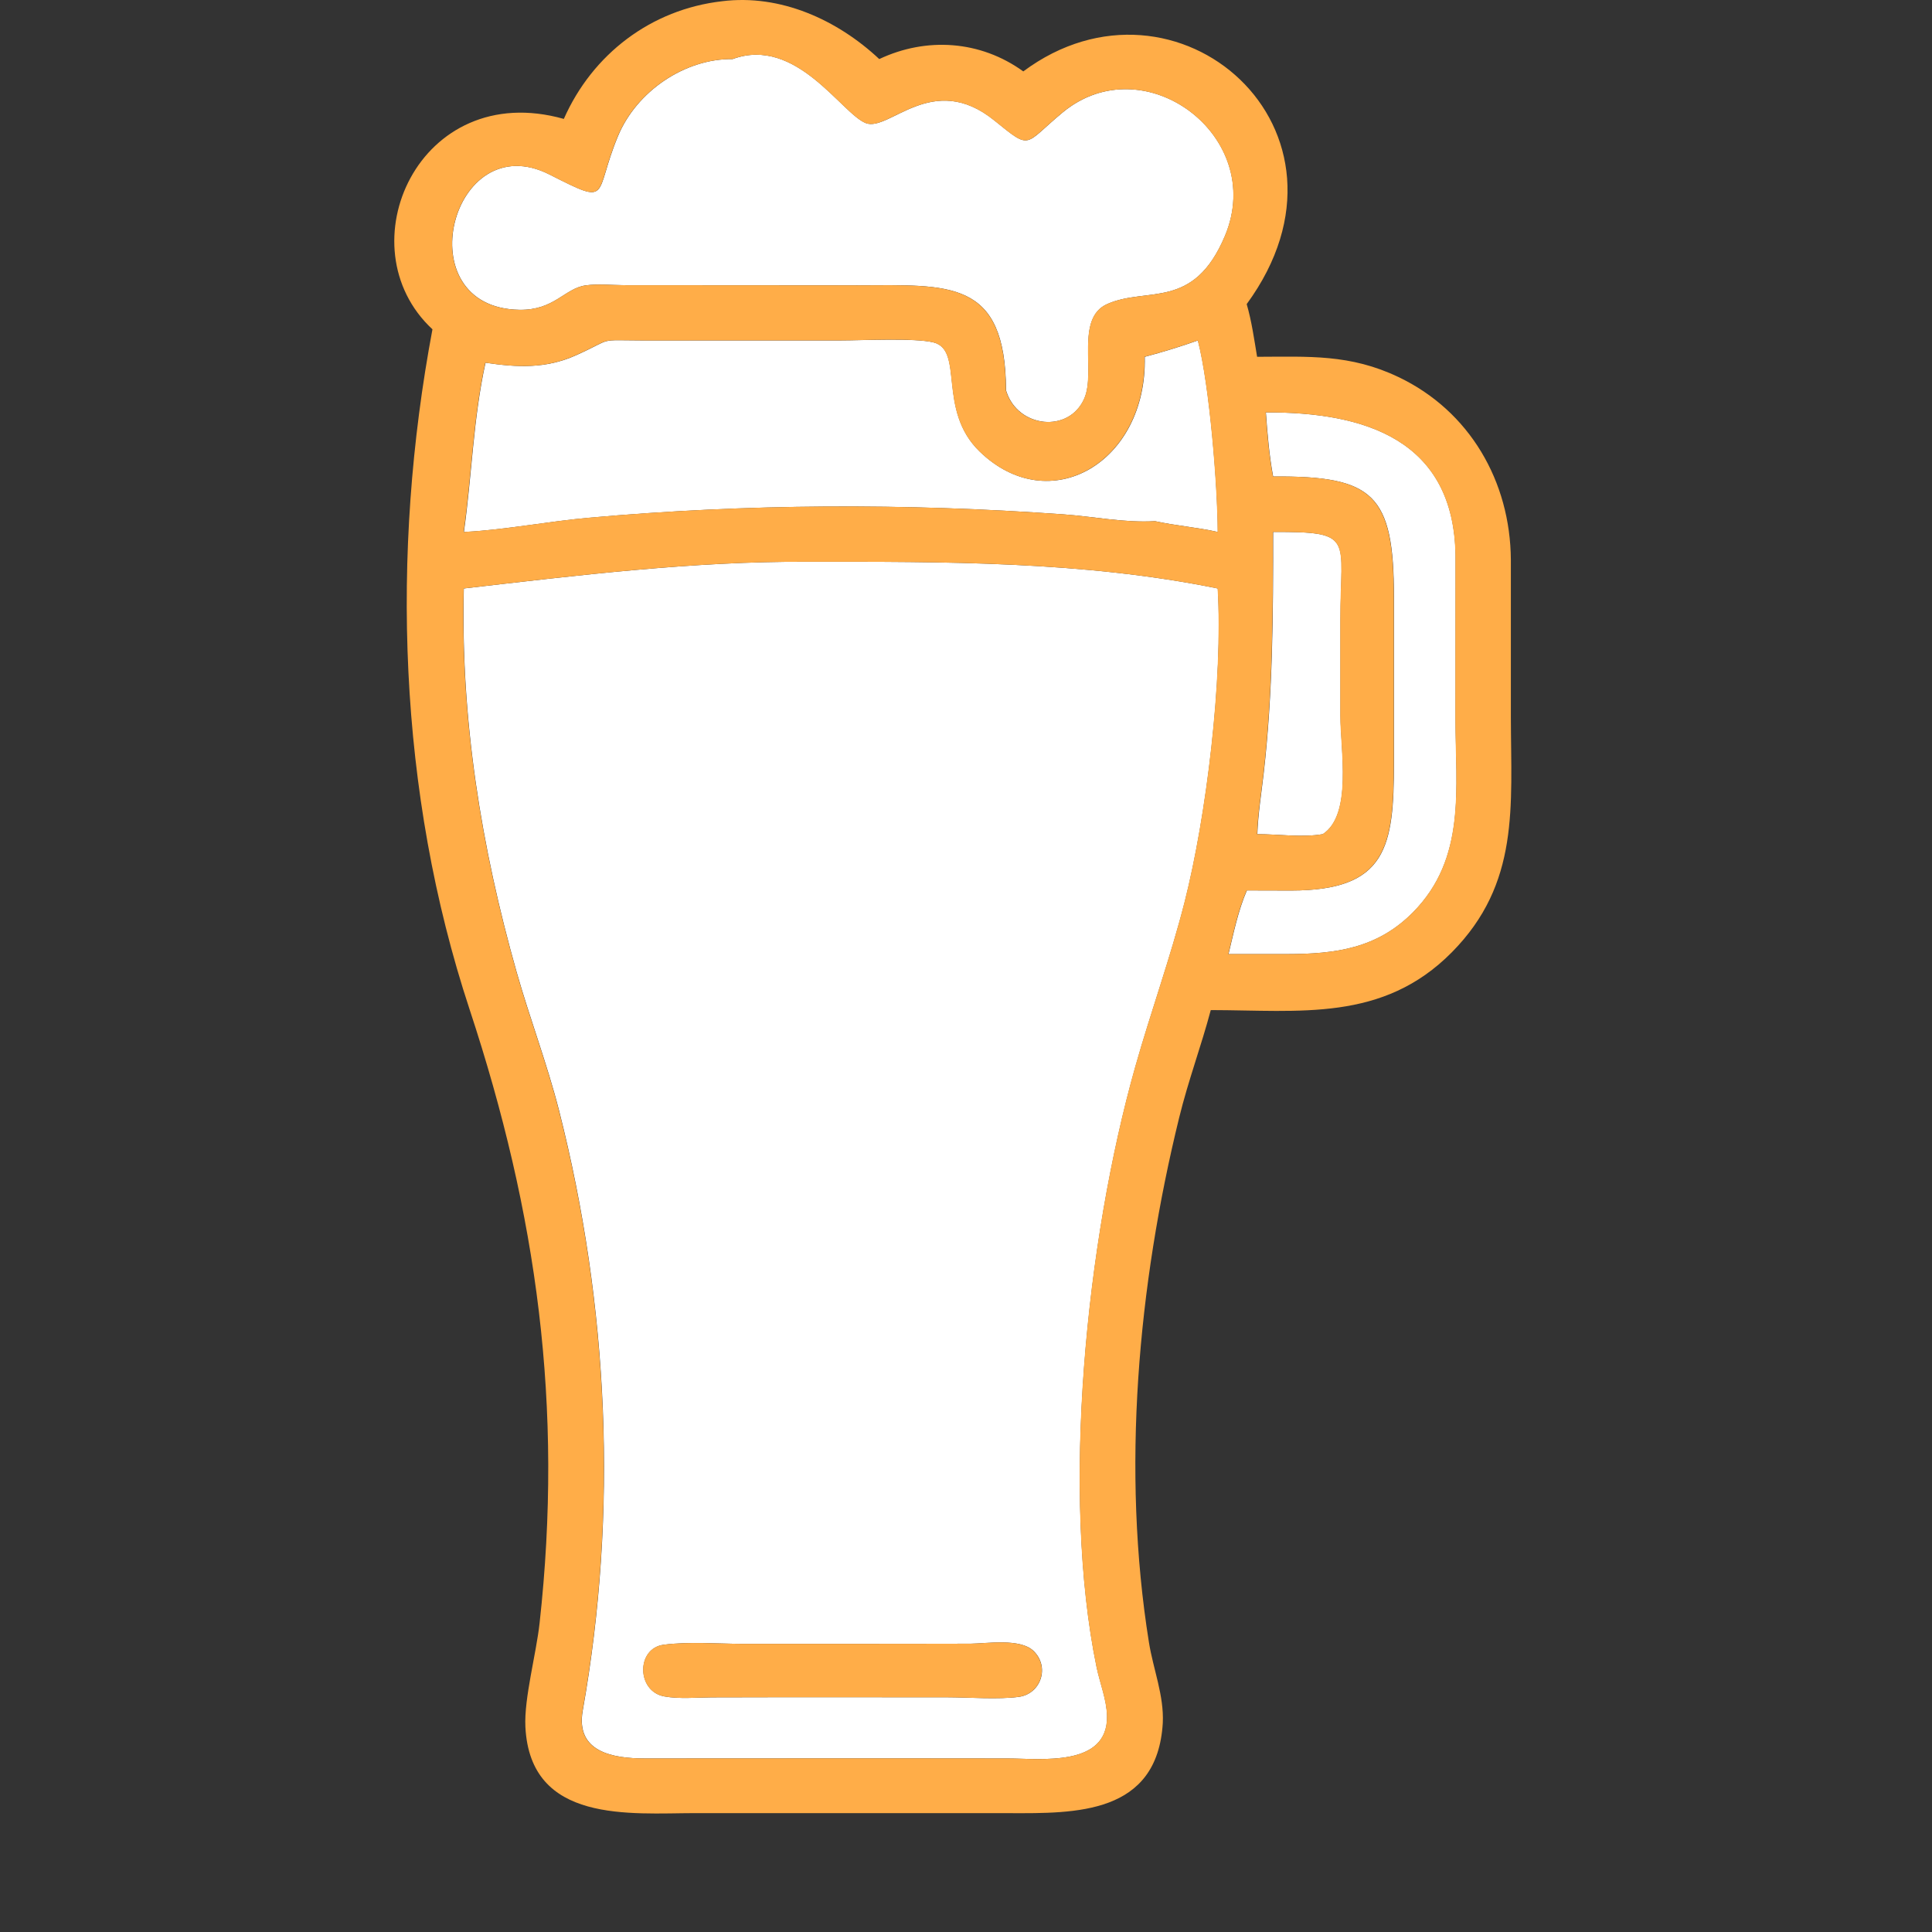<?xml version="1.0" encoding="UTF-8"?> <svg xmlns="http://www.w3.org/2000/svg" width="49" height="49" viewBox="0 0 49 49" fill="none"><rect x="0" y="0" width="49" height="49" fill="#333333" stroke="none"/><path d="M20.47 14.248C17.579 14.232 14.633 14.594 11.764 14.925C11.682 18.235 12.204 21.485 13.105 24.659C13.44 25.838 13.878 26.981 14.181 28.171C15.442 33.139 15.677 38.341 14.78 43.384C14.593 44.438 15.547 44.598 16.358 44.599L22.304 44.596L25.556 44.599C26.383 44.599 28.103 44.827 28.078 43.522C28.07 43.11 27.897 42.686 27.813 42.282C26.907 37.886 27.542 31.486 28.796 27.053C29.191 25.654 29.688 24.287 30.047 22.876C30.598 20.701 31.023 17.239 30.886 14.925C27.463 14.228 23.945 14.246 20.47 14.248ZM25.843 43.036C25.328 43.107 24.561 43.048 24.017 43.047L20.073 43.045L18.054 43.049C17.666 43.051 17.23 43.094 16.85 43.025C16.144 42.898 16.133 41.803 16.837 41.714C17.483 41.631 18.187 41.691 18.84 41.692L22.797 41.691L24.622 41.688C25.037 41.683 25.872 41.547 26.209 41.868C26.633 42.272 26.403 42.958 25.843 43.036Z" fill="white"></path><path d="M24.848 11.452C23.761 10.399 24.463 8.88 23.676 8.684C23.2 8.566 21.879 8.634 21.327 8.634L16.361 8.635C15.086 8.63 15.609 8.563 14.605 9.013C13.844 9.354 13.121 9.319 12.314 9.2C12 10.628 11.969 12.057 11.766 13.492L11.823 13.489C12.808 13.437 13.921 13.222 14.93 13.132C18.953 12.774 22.943 12.759 26.969 13.045C27.732 13.099 28.531 13.265 29.294 13.218C29.821 13.333 30.363 13.374 30.887 13.492C30.883 12.334 30.681 9.784 30.382 8.635C29.936 8.792 29.49 8.929 29.034 9.05C29.096 11.728 26.624 13.171 24.848 11.452Z" fill="white"></path><path d="M26.953 2.851C25.954 3.678 26.174 3.827 25.22 3.055C23.651 1.785 22.552 3.35 21.96 3.122C21.347 2.887 20.198 0.905 18.582 1.498C17.362 1.485 16.144 2.321 15.674 3.452C15.043 4.968 15.532 5.235 13.937 4.426C11.448 3.164 10.267 7.812 13.176 7.857C14.059 7.871 14.319 7.315 14.852 7.238C15.15 7.196 15.5 7.23 15.801 7.232L21.747 7.236C24.078 7.231 25.501 7.068 25.516 9.9L25.527 9.935C25.823 10.848 27.113 10.997 27.502 10.105C27.798 9.426 27.267 8.069 28.087 7.709C29.102 7.263 30.274 7.881 31.071 5.976C32.125 3.458 29.024 1.138 26.953 2.851Z" fill="white"></path><path d="M33.551 21.156C34.306 20.662 33.998 19.021 33.998 18.153V15.717C33.996 13.634 34.385 13.486 32.29 13.491C32.292 15.533 32.284 17.577 32.051 19.608C31.992 20.123 31.908 20.639 31.889 21.156C32.42 21.156 33.032 21.246 33.551 21.156Z" fill="white"></path><path d="M31.158 24.198H32.646C33.875 24.196 34.931 24.057 35.841 23.136C37.197 21.762 36.918 19.998 36.916 18.224L36.918 14.118C36.892 11.145 34.605 10.449 32.106 10.459C32.145 11.005 32.19 11.545 32.29 12.085C34.841 12.067 35.351 12.536 35.354 15.137V19.337C35.354 21.48 35.176 22.584 32.747 22.586L31.624 22.583C31.401 23.099 31.29 23.653 31.158 24.198Z" fill="white"></path><path d="M14.3 3.016C15.027 1.371 16.515 0.237 18.316 0.031C19.796 -0.153 21.237 0.502 22.3 1.498C23.496 0.934 24.865 1.024 25.953 1.811C29.835 -1.08 34.852 3.294 31.619 7.713C31.745 8.145 31.809 8.606 31.883 9.049C33.195 9.046 34.241 8.976 35.473 9.565C37.269 10.422 38.306 12.204 38.319 14.198V18.197C38.324 20.461 38.549 22.405 36.822 24.152C35.069 25.924 32.968 25.621 30.708 25.618C30.465 26.532 30.137 27.405 29.907 28.344C28.861 32.604 28.44 37.293 29.14 41.656C29.249 42.339 29.524 42.998 29.491 43.699C29.352 46.023 27.279 45.992 25.595 45.986L17.632 45.985C15.988 45.987 13.446 46.258 13.325 43.795C13.29 43.072 13.599 41.949 13.685 41.168C14.293 35.666 13.622 30.791 11.909 25.598C10.094 20.099 9.902 14.02 10.968 8.352C8.715 6.26 10.628 1.981 14.3 3.016ZM18.578 1.498C17.358 1.485 16.141 2.322 15.67 3.452C15.04 4.969 15.528 5.235 13.933 4.426C11.444 3.165 10.264 7.813 13.173 7.858C14.056 7.872 14.316 7.316 14.849 7.239C15.146 7.196 15.496 7.23 15.798 7.233L21.744 7.237C24.075 7.232 25.498 7.068 25.512 9.901L25.523 9.936C25.819 10.849 27.109 10.998 27.498 10.105C27.794 9.427 27.264 8.069 28.083 7.709C29.099 7.264 30.271 7.881 31.068 5.976C32.121 3.459 29.02 1.138 26.95 2.852C25.951 3.678 26.17 3.827 25.216 3.056C23.647 1.786 22.549 3.35 21.957 3.123C21.344 2.888 20.195 0.906 18.578 1.498ZM16.356 8.634C15.081 8.629 15.604 8.562 14.6 9.012C13.838 9.354 13.116 9.318 12.309 9.199C11.995 10.628 11.963 12.056 11.76 13.491L11.818 13.488C12.802 13.437 13.915 13.221 14.924 13.131C18.948 12.773 22.938 12.758 26.963 13.044C27.726 13.099 28.526 13.265 29.288 13.217C29.816 13.333 30.357 13.374 30.881 13.491C30.878 12.333 30.676 9.783 30.377 8.634C29.931 8.792 29.485 8.928 29.028 9.049C29.091 11.727 26.618 13.17 24.843 11.451C23.756 10.399 24.458 8.879 23.671 8.684C23.194 8.565 21.873 8.633 21.321 8.633L16.356 8.634ZM32.101 10.459C32.14 11.005 32.185 11.545 32.285 12.085C34.836 12.067 35.346 12.536 35.349 15.137V19.337C35.349 21.48 35.17 22.584 32.742 22.586L31.619 22.583C31.395 23.099 31.285 23.653 31.153 24.198H32.64C33.87 24.196 34.926 24.057 35.836 23.136C37.192 21.763 36.913 19.998 36.911 18.224L36.913 14.118C36.887 11.145 34.599 10.449 32.101 10.459ZM32.285 13.491C32.286 15.533 32.279 17.577 32.046 19.608C31.987 20.122 31.902 20.639 31.883 21.156C32.414 21.156 33.027 21.246 33.545 21.156C34.301 20.662 33.992 19.021 33.992 18.153V15.717C33.99 13.634 34.38 13.486 32.285 13.491ZM20.465 14.248C17.574 14.232 14.629 14.594 11.76 14.925C11.677 18.235 12.2 21.485 13.101 24.659C13.435 25.838 13.874 26.981 14.176 28.171C15.438 33.139 15.673 38.341 14.776 43.384C14.589 44.438 15.543 44.598 16.354 44.599L22.3 44.596L25.551 44.599C26.379 44.599 28.099 44.827 28.074 43.523C28.066 43.11 27.892 42.686 27.809 42.282C26.902 37.886 27.538 31.486 28.791 27.053C29.187 25.654 29.684 24.287 30.042 22.876C30.594 20.701 31.018 17.239 30.881 14.925C27.459 14.228 23.94 14.246 20.465 14.248Z" fill="#FFAD48"></path><path d="M20.069 43.045L18.05 43.049C17.663 43.052 17.226 43.094 16.846 43.025C16.14 42.898 16.129 41.803 16.833 41.714C17.479 41.631 18.183 41.691 18.836 41.692L22.793 41.691L24.618 41.688C25.033 41.683 25.868 41.547 26.205 41.868C26.629 42.272 26.399 42.959 25.839 43.036C25.324 43.107 24.557 43.048 24.012 43.047L20.069 43.045Z" fill="#FFAD48"></path></svg> 